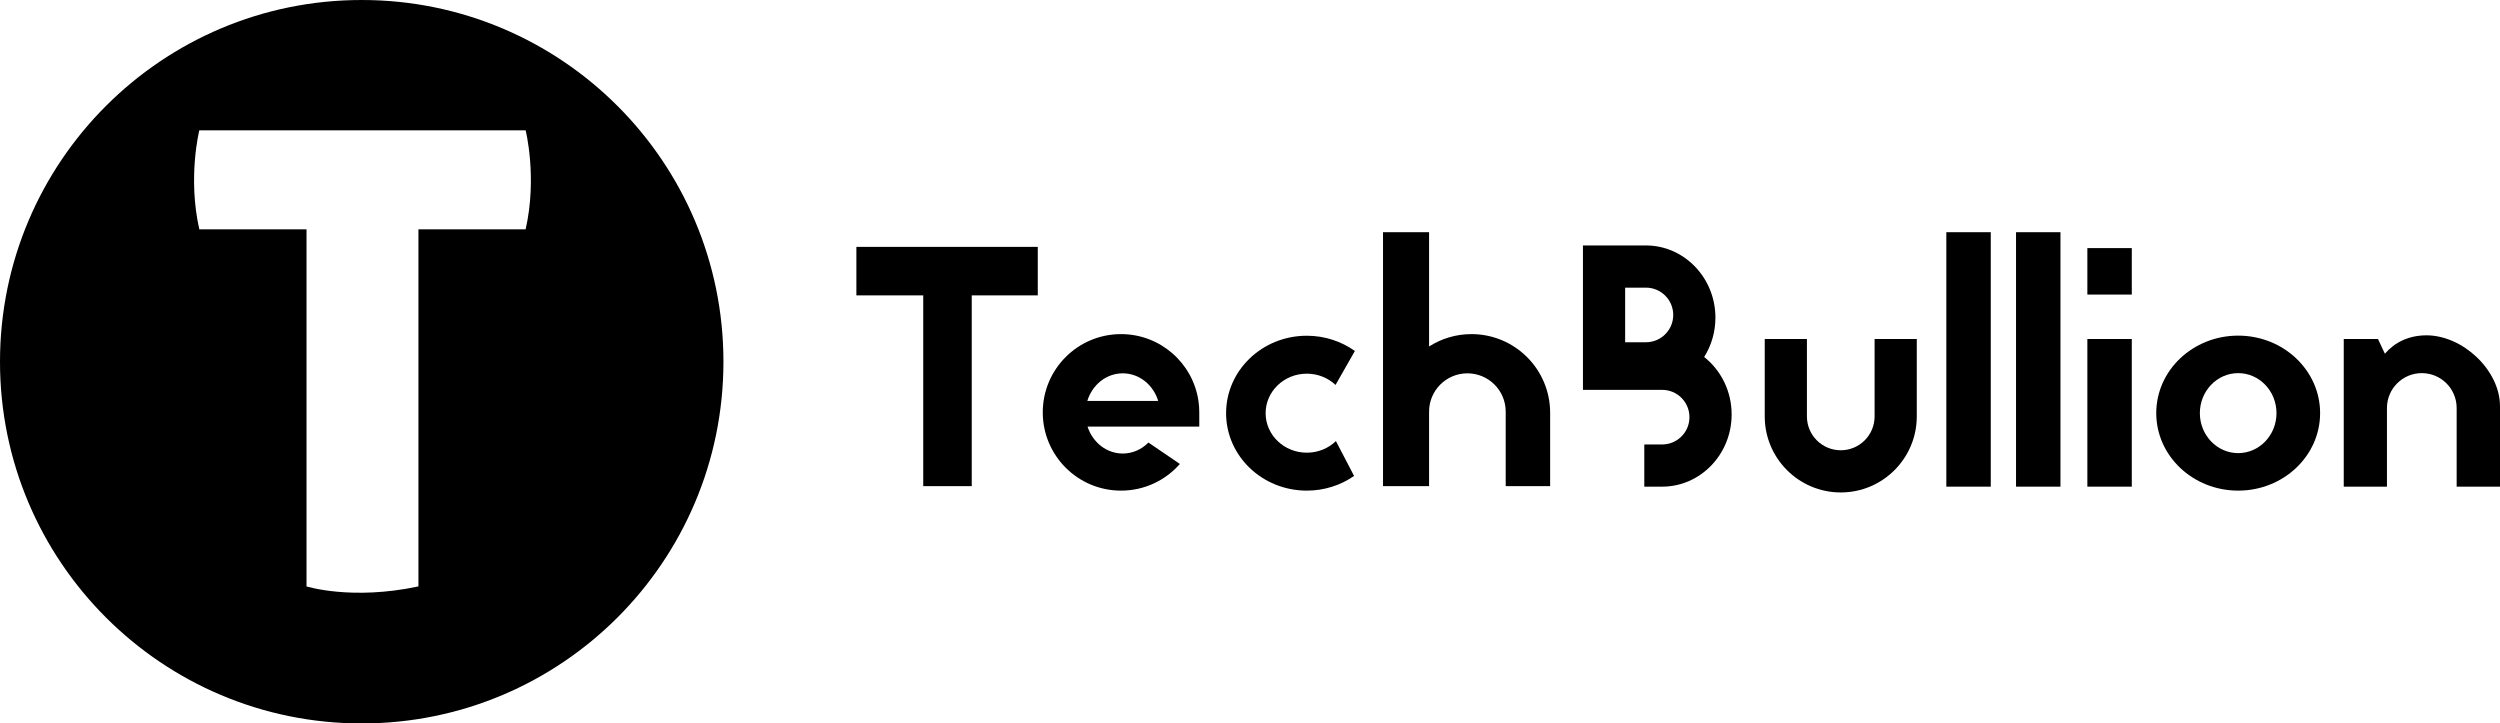<?xml version="1.0" encoding="utf-8"?>
<svg xmlns="http://www.w3.org/2000/svg" id="Layer_1" style="enable-background:new 0 0 1600 463;" version="1.1" viewBox="0 0 1600 463" x="0px" y="0px">
<style type="text/css">
	.st0{fill:#000;}
</style>
<path class="st0" d="M231.5,0C103.646,0,0,103.646,0,231.5S103.646,463,231.5,463S463,359.354,463,231.5&#xD;&#xA;	S359.354,0,231.5,0z M336.406,146.783h-68.609v228.522c-42.72,9.114-71.623,0-71.623,0V146.783h-68.609&#xD;&#xA;	c-7.565-33.391,0-63.391,0-63.391s30.526,0,68.236,0c60.925,0,140.604,0,140.604,0&#xD;&#xA;	S343.971,113.391,336.406,146.783z"/>
<polygon points="548.087,189.043 590.87,189.043 590.87,311.13 621.913,311.13 621.913,189.043 &#xD;&#xA;	664.174,189.043 664.174,158 548.087,158"/>
<path d="M767.01,256.61c-3.53-24.2-24.37-42.78-49.56-42.78c-27.66,0-50.08,22.42-50.08,50.08&#xD;&#xA;	C667.37,291.58,689.79,314,717.45,314c15.02,0,28.49-6.6,37.66-17.07l-20.13-13.72&#xD;&#xA;	c-0.14,0.16-0.3,0.32-0.46,0.47c-4.23,4.09-9.82,6.58-15.95,6.58&#xD;&#xA;	c-10.44,0-19.3-7.19-22.54-17.22h70.68h0.83v-9.13C767.54,261.43,767.36,258.99,767.01,256.61z&#xD;&#xA;	 M695.88,256.61c3.12-10.27,12.09-17.68,22.69-17.68c10.59,0,19.56,7.41,22.68,17.68H695.88z"/>
<path d="M854.99,282.3l11.62,22.3C858.1,310.51,847.65,314,836.35,314&#xD;&#xA;	c-28.53,0-51.65-22.19-51.65-49.57c0-27.37,23.12-49.56,51.65-49.56c11.53,0,22.17,3.63,30.77,9.76&#xD;&#xA;	l-12.37,21.72c-4.75-4.46-11.25-7.2-18.4-7.2c-14.55,0-26.35,11.32-26.35,25.28&#xD;&#xA;	c0,13.97,11.8,25.29,26.35,25.29C843.63,289.72,850.22,286.89,854.99,282.3z"/>
<path d="M992.09,264.18V311.13h-28.44v-47.68c0-13.54-10.98-24.52-24.52-24.52&#xD;&#xA;	s-24.52,10.98-24.52,24.52V311.13H885.13V148.61h29.48V221.75c7.83-5.01,17.14-7.92,27.13-7.92&#xD;&#xA;	C969.55,213.83,992.09,236.37,992.09,264.18z"/>
<path d="M1090.67,228.47c4.55-7.25,7.2-15.89,7.2-25.17c0-25.48-19.95-46.21-44.48-46.21&#xD;&#xA;	h-40.3v92.42h50.68c9.66,0,17.48,7.82,17.48,17.47c0,4.83-1.95,9.2-5.12,12.36&#xD;&#xA;	c-3.16,3.16-7.53,5.12-12.36,5.12h-11.42v27h11.42c24.53,0,44.48-20.73,44.48-46.21&#xD;&#xA;	C1108.25,250.26,1101.35,236.92,1090.67,228.47z M1065.75,213.92c-3.17,3.16-7.53,5.12-12.36,5.12&#xD;&#xA;	h-13.3v-34.95h13.3c9.65,0,17.48,7.82,17.48,17.48&#xD;&#xA;	C1070.87,206.4,1068.91,210.76,1065.75,213.92z"/>
<path d="M1226.74,216.96v49.56c0,26.83-21.83,48.65-48.65,48.65&#xD;&#xA;	c-26.83,0-48.66-21.82-48.66-48.65v-49.56h27v49.56c0,11.96,9.7,21.65,21.66,21.65&#xD;&#xA;	c11.96,0,21.65-9.69,21.65-21.65v-49.56H1226.74z"/>
<line x1="1156.43" x2="1129.43" y1="216.96" y2="216.96"/>
<line x1="1226.74" x2="1199.74" y1="216.96" y2="216.96"/>
<rect height="162.851" width="28.435" x="1245.652" y="148.609"/>
<rect height="162.851" width="28.435" x="1290.261" y="148.609"/>
<rect height="94.5" width="28.435" x="1335.913" y="216.96"/>
<rect height="29.736" width="28.435" x="1335.913" y="158.786"/>
<path d="M1432.435,214.801c-28.959,0-52.435,22.206-52.435,49.6C1380,291.794,1403.476,314,1432.435,314&#xD;&#xA;	s52.435-22.206,52.435-49.6C1484.87,237.007,1461.394,214.801,1432.435,214.801z M1432.435,290&#xD;&#xA;	c-13.543,0-24.522-11.461-24.522-25.6c0-14.138,10.979-25.6,24.522-25.6&#xD;&#xA;	s24.522,11.461,24.522,25.6C1456.957,278.539,1445.978,290,1432.435,290z"/>
<path d="M1552.96,214.61c-11.32,0-20.35,4.48-26.64,11.76l-4.41-9.41H1500v94.5h27.65v-50.35&#xD;&#xA;	c0-12.32,9.99-22.31,22.31-22.31c12.31,0,22.3,9.99,22.3,22.31v50.35H1600V260&#xD;&#xA;	C1600,236.85,1576.1,214.61,1552.96,214.61z"/>
</svg>